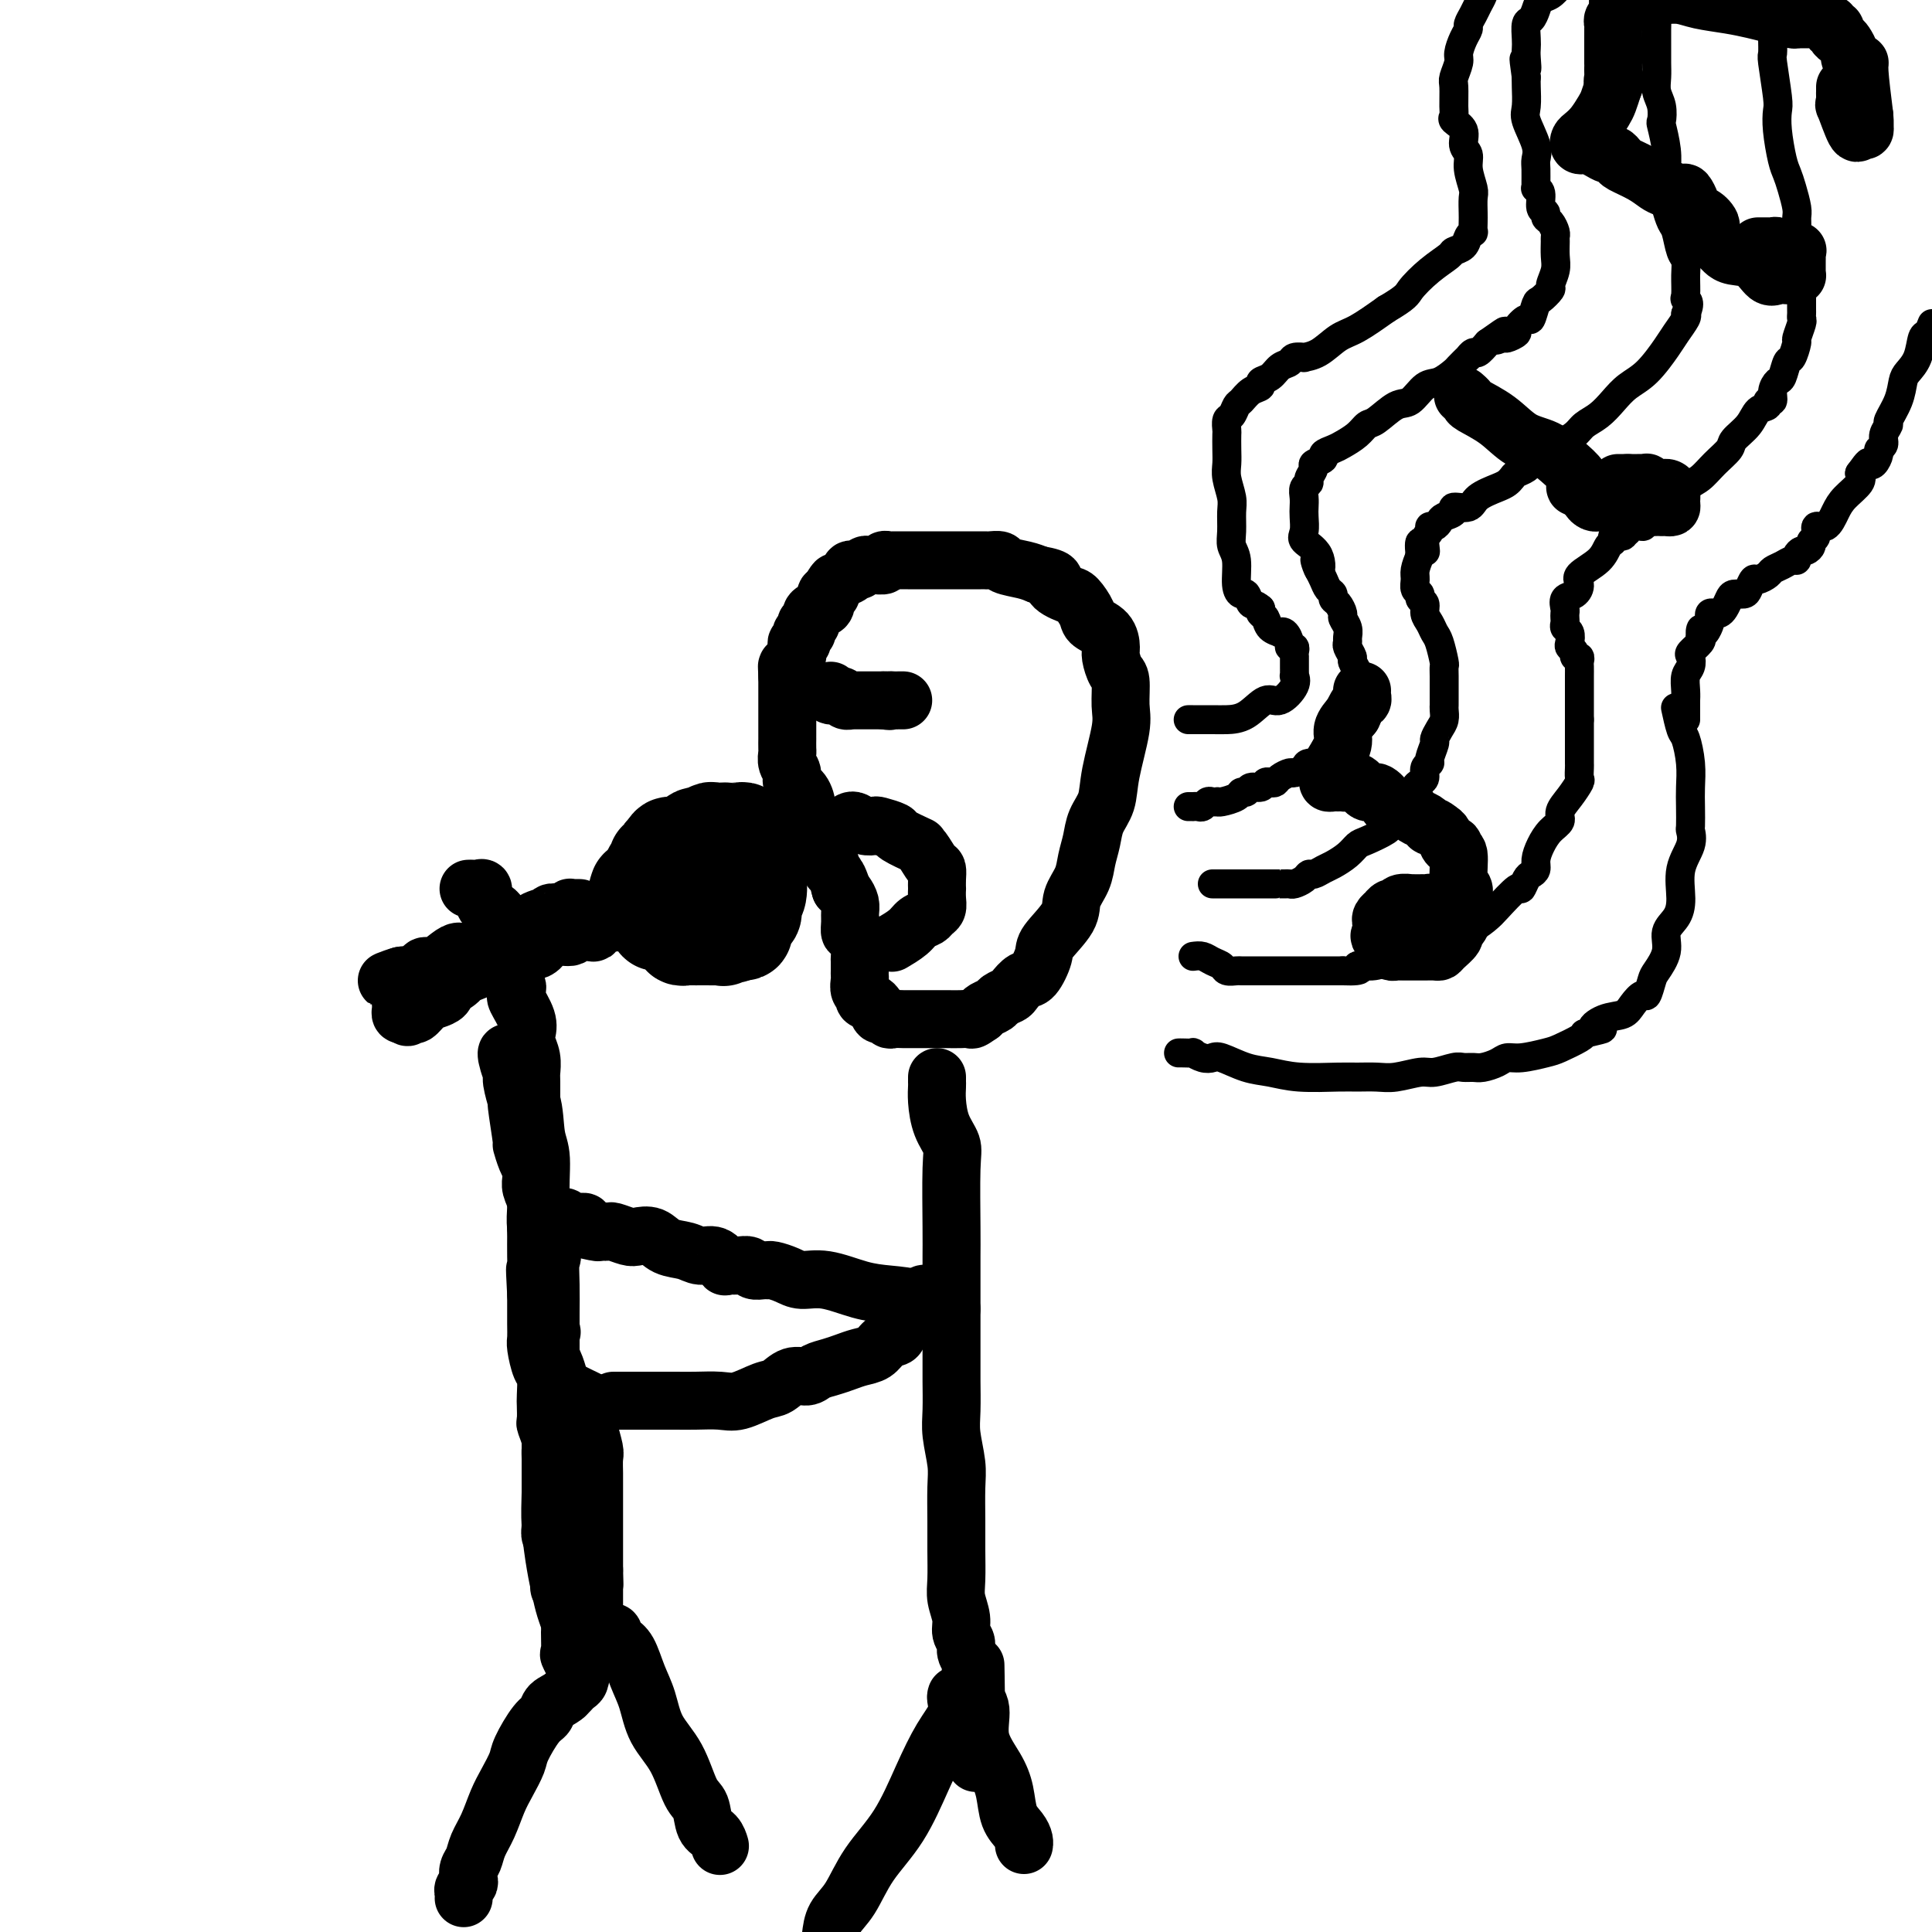 <svg viewBox='0 0 400 400' version='1.1' xmlns='http://www.w3.org/2000/svg' xmlns:xlink='http://www.w3.org/1999/xlink'><g fill='none' stroke='#000000' stroke-width='20' stroke-linecap='round' stroke-linejoin='round'><path d='M152,183c-0.333,0.000 -0.667,0.000 -1,0c-0.333,-0.000 -0.666,-0.000 -1,0c-0.334,0.000 -0.668,0.000 -1,0c-0.332,-0.000 -0.660,-0.000 -1,0c-0.340,0.000 -0.691,0.001 -1,0c-0.309,-0.001 -0.575,-0.004 -1,0c-0.425,0.004 -1.007,0.016 -2,0c-0.993,-0.016 -2.395,-0.060 -4,0c-1.605,0.060 -3.412,0.223 -4,0c-0.588,-0.223 0.043,-0.833 0,-1c-0.043,-0.167 -0.759,0.109 -1,0c-0.241,-0.109 -0.008,-0.603 0,-1c0.008,-0.397 -0.209,-0.698 0,-1c0.209,-0.302 0.843,-0.606 1,-1c0.157,-0.394 -0.164,-0.879 0,-1c0.164,-0.121 0.813,0.121 1,0c0.187,-0.121 -0.090,-0.606 0,-1c0.090,-0.394 0.545,-0.697 1,-1'/><path d='M138,176c0.492,-1.309 0.723,-1.082 1,-1c0.277,0.082 0.599,0.019 1,0c0.401,-0.019 0.881,0.005 1,0c0.119,-0.005 -0.123,-0.040 0,0c0.123,0.040 0.610,0.155 1,0c0.390,-0.155 0.682,-0.581 1,-1c0.318,-0.419 0.661,-0.830 1,-1c0.339,-0.170 0.673,-0.098 1,0c0.327,0.098 0.647,0.222 1,0c0.353,-0.222 0.737,-0.792 1,-1c0.263,-0.208 0.403,-0.056 1,0c0.597,0.056 1.651,0.014 2,0c0.349,-0.014 -0.009,-0.001 0,0c0.009,0.001 0.383,-0.011 1,0c0.617,0.011 1.475,0.045 2,0c0.525,-0.045 0.715,-0.167 1,0c0.285,0.167 0.665,0.625 1,1c0.335,0.375 0.626,0.668 1,1c0.374,0.332 0.832,0.702 1,1c0.168,0.298 0.046,0.524 0,1c-0.046,0.476 -0.016,1.201 0,2c0.016,0.799 0.019,1.671 0,2c-0.019,0.329 -0.060,0.115 0,1c0.060,0.885 0.222,2.871 0,4c-0.222,1.129 -0.829,1.403 -1,2c-0.171,0.597 0.092,1.519 0,2c-0.092,0.481 -0.540,0.521 -1,1c-0.460,0.479 -0.931,1.398 -1,2c-0.069,0.602 0.266,0.886 0,1c-0.266,0.114 -1.133,0.057 -2,0'/><path d='M152,193c-0.651,1.177 0.222,0.119 0,0c-0.222,-0.119 -1.538,0.700 -2,1c-0.462,0.300 -0.069,0.080 0,0c0.069,-0.080 -0.184,-0.021 -1,0c-0.816,0.021 -2.193,0.005 -3,0c-0.807,-0.005 -1.043,-0.000 -1,0c0.043,0.000 0.366,-0.004 0,0c-0.366,0.004 -1.422,0.016 -2,0c-0.578,-0.016 -0.679,-0.060 -1,0c-0.321,0.060 -0.863,0.222 -1,0c-0.137,-0.222 0.131,-0.829 0,-1c-0.131,-0.171 -0.662,0.095 -1,0c-0.338,-0.095 -0.483,-0.551 -1,-1c-0.517,-0.449 -1.407,-0.890 -2,-1c-0.593,-0.110 -0.891,0.113 -1,0c-0.109,-0.113 -0.030,-0.560 0,-1c0.030,-0.440 0.011,-0.872 0,-1c-0.011,-0.128 -0.013,0.049 0,0c0.013,-0.049 0.042,-0.325 0,-1c-0.042,-0.675 -0.155,-1.750 -1,-2c-0.845,-0.250 -2.422,0.325 -3,0c-0.578,-0.325 -0.156,-1.549 0,-2c0.156,-0.451 0.044,-0.129 0,0c-0.044,0.129 -0.022,0.064 0,0'/></g>
<g fill='none' stroke='#000000' stroke-width='12' stroke-linecap='round' stroke-linejoin='round'><path d='M120,188c-0.302,-0.008 -0.604,-0.016 -1,0c-0.396,0.016 -0.884,0.056 -1,0c-0.116,-0.056 0.142,-0.207 0,0c-0.142,0.207 -0.682,0.774 -1,1c-0.318,0.226 -0.412,0.112 -1,0c-0.588,-0.112 -1.668,-0.223 -2,0c-0.332,0.223 0.084,0.780 0,1c-0.084,0.220 -0.669,0.101 -1,0c-0.331,-0.101 -0.410,-0.186 -1,0c-0.590,0.186 -1.692,0.642 -2,1c-0.308,0.358 0.176,0.620 0,1c-0.176,0.380 -1.013,0.880 -2,1c-0.987,0.120 -2.123,-0.140 -3,0c-0.877,0.140 -1.494,0.680 -2,1c-0.506,0.320 -0.902,0.419 -2,1c-1.098,0.581 -2.900,1.643 -4,2c-1.100,0.357 -1.498,0.007 -2,0c-0.502,-0.007 -1.108,0.327 -2,1c-0.892,0.673 -2.070,1.683 -3,2c-0.930,0.317 -1.611,-0.059 -2,0c-0.389,0.059 -0.486,0.552 -1,1c-0.514,0.448 -1.446,0.851 -2,1c-0.554,0.149 -0.730,0.042 -1,0c-0.270,-0.042 -0.635,-0.021 -1,0'/><path d='M83,202c-5.724,2.109 -1.534,0.382 0,0c1.534,-0.382 0.411,0.580 0,1c-0.411,0.420 -0.111,0.298 0,1c0.111,0.702 0.032,2.227 0,3c-0.032,0.773 -0.019,0.795 0,1c0.019,0.205 0.044,0.594 0,1c-0.044,0.406 -0.155,0.830 0,1c0.155,0.170 0.578,0.085 1,0'/><path d='M84,210c0.347,1.209 0.713,0.230 1,0c0.287,-0.230 0.494,0.288 1,0c0.506,-0.288 1.309,-1.382 2,-2c0.691,-0.618 1.269,-0.761 2,-1c0.731,-0.239 1.616,-0.573 2,-1c0.384,-0.427 0.266,-0.945 0,-1c-0.266,-0.055 -0.679,0.354 0,0c0.679,-0.354 2.452,-1.472 3,-2c0.548,-0.528 -0.127,-0.466 1,-1c1.127,-0.534 4.056,-1.662 5,-2c0.944,-0.338 -0.099,0.116 0,0c0.099,-0.116 1.339,-0.802 2,-1c0.661,-0.198 0.743,0.091 1,0c0.257,-0.091 0.688,-0.562 1,-1c0.312,-0.438 0.504,-0.843 1,-1c0.496,-0.157 1.297,-0.065 2,0c0.703,0.065 1.310,0.105 2,0c0.690,-0.105 1.463,-0.354 2,-1c0.537,-0.646 0.838,-1.689 2,-2c1.162,-0.311 3.186,0.110 4,0c0.814,-0.110 0.420,-0.751 1,-1c0.580,-0.249 2.135,-0.105 3,0c0.865,0.105 1.041,0.172 1,0c-0.041,-0.172 -0.300,-0.582 0,-1c0.300,-0.418 1.158,-0.843 2,-1c0.842,-0.157 1.669,-0.045 2,0c0.331,0.045 0.165,0.022 0,0'/><path d='M97,184c0.341,-0.012 0.682,-0.024 1,0c0.318,0.024 0.613,0.083 1,0c0.387,-0.083 0.868,-0.309 1,0c0.132,0.309 -0.084,1.153 0,2c0.084,0.847 0.467,1.698 1,2c0.533,0.302 1.214,0.056 2,1c0.786,0.944 1.675,3.078 2,4c0.325,0.922 0.086,0.632 0,1c-0.086,0.368 -0.019,1.394 0,2c0.019,0.606 -0.010,0.791 0,1c0.010,0.209 0.059,0.441 0,1c-0.059,0.559 -0.226,1.445 0,2c0.226,0.555 0.846,0.779 1,1c0.154,0.221 -0.157,0.438 0,1c0.157,0.562 0.782,1.470 1,2c0.218,0.530 0.031,0.684 0,1c-0.031,0.316 0.096,0.794 0,1c-0.096,0.206 -0.414,0.141 0,1c0.414,0.859 1.561,2.643 2,4c0.439,1.357 0.170,2.287 0,3c-0.170,0.713 -0.242,1.210 0,2c0.242,0.790 0.797,1.875 1,3c0.203,1.125 0.054,2.291 0,3c-0.054,0.709 -0.015,0.960 0,2c0.015,1.040 0.004,2.869 0,4c-0.004,1.131 -0.002,1.566 0,2'/><path d='M110,230c0.775,6.163 0.211,3.070 0,2c-0.211,-1.070 -0.071,-0.118 0,1c0.071,1.118 0.072,2.403 0,3c-0.072,0.597 -0.216,0.508 0,2c0.216,1.492 0.794,4.567 1,6c0.206,1.433 0.041,1.225 0,2c-0.041,0.775 0.042,2.533 0,4c-0.042,1.467 -0.209,2.642 0,4c0.209,1.358 0.796,2.898 1,4c0.204,1.102 0.027,1.766 0,3c-0.027,1.234 0.097,3.037 0,4c-0.097,0.963 -0.415,1.086 0,3c0.415,1.914 1.564,5.619 2,7c0.436,1.381 0.159,0.439 0,1c-0.159,0.561 -0.199,2.627 0,4c0.199,1.373 0.638,2.054 1,3c0.362,0.946 0.647,2.159 1,3c0.353,0.841 0.773,1.311 2,2c1.227,0.689 3.261,1.596 4,2c0.739,0.404 0.184,0.306 0,1c-0.184,0.694 0.003,2.182 0,3c-0.003,0.818 -0.197,0.966 0,2c0.197,1.034 0.785,2.953 1,4c0.215,1.047 0.058,1.220 0,2c-0.058,0.780 -0.015,2.165 0,3c0.015,0.835 0.004,1.119 0,2c-0.004,0.881 -0.001,2.358 0,4c0.001,1.642 0.000,3.451 0,5c-0.000,1.549 -0.000,2.840 0,4c0.000,1.160 0.000,2.189 0,3c-0.000,0.811 -0.000,1.406 0,2'/><path d='M123,325c0.155,5.593 0.041,2.076 0,1c-0.041,-1.076 -0.011,0.289 0,1c0.011,0.711 0.003,0.767 0,1c-0.003,0.233 -0.001,0.644 0,1c0.001,0.356 0.001,0.656 0,1c-0.001,0.344 -0.004,0.731 0,1c0.004,0.269 0.015,0.421 0,1c-0.015,0.579 -0.057,1.583 0,2c0.057,0.417 0.212,0.245 0,1c-0.212,0.755 -0.792,2.438 -1,3c-0.208,0.562 -0.045,0.004 0,0c0.045,-0.004 -0.026,0.546 0,1c0.026,0.454 0.151,0.812 0,1c-0.151,0.188 -0.579,0.204 -1,0c-0.421,-0.204 -0.835,-0.630 -1,-1c-0.165,-0.370 -0.083,-0.685 0,-1'/><path d='M120,338c-0.632,2.111 -0.713,0.888 -1,0c-0.287,-0.888 -0.781,-1.440 -1,-2c-0.219,-0.560 -0.163,-1.126 0,-2c0.163,-0.874 0.432,-2.055 0,-3c-0.432,-0.945 -1.566,-1.653 -2,-2c-0.434,-0.347 -0.168,-0.334 0,-1c0.168,-0.666 0.237,-2.013 0,-3c-0.237,-0.987 -0.782,-1.614 -1,-2c-0.218,-0.386 -0.111,-0.531 0,-1c0.111,-0.469 0.226,-1.263 0,-2c-0.226,-0.737 -0.793,-1.418 -1,-2c-0.207,-0.582 -0.056,-1.066 0,-2c0.056,-0.934 0.015,-2.318 0,-3c-0.015,-0.682 -0.004,-0.662 0,-1c0.004,-0.338 0.001,-1.036 0,-2c-0.001,-0.964 0.001,-2.196 0,-3c-0.001,-0.804 -0.004,-1.179 0,-2c0.004,-0.821 0.015,-2.088 0,-3c-0.015,-0.912 -0.057,-1.470 0,-2c0.057,-0.530 0.211,-1.032 0,-2c-0.211,-0.968 -0.788,-2.403 -1,-3c-0.212,-0.597 -0.060,-0.356 0,-1c0.060,-0.644 0.026,-2.172 0,-3c-0.026,-0.828 -0.046,-0.956 0,-2c0.046,-1.044 0.156,-3.006 0,-4c-0.156,-0.994 -0.578,-1.022 -1,-2c-0.422,-0.978 -0.845,-2.906 -1,-4c-0.155,-1.094 -0.041,-1.355 0,-2c0.041,-0.645 0.011,-1.674 0,-3c-0.011,-1.326 -0.003,-2.950 0,-4c0.003,-1.050 0.002,-1.525 0,-2'/><path d='M111,268c-0.464,-8.454 -0.123,-4.589 0,-4c0.123,0.589 0.029,-2.097 0,-4c-0.029,-1.903 0.006,-3.024 0,-4c-0.006,-0.976 -0.054,-1.806 0,-3c0.054,-1.194 0.211,-2.753 0,-4c-0.211,-1.247 -0.791,-2.181 -1,-3c-0.209,-0.819 -0.046,-1.524 0,-2c0.046,-0.476 -0.025,-0.723 0,-1c0.025,-0.277 0.146,-0.584 0,-1c-0.146,-0.416 -0.560,-0.941 -1,-2c-0.440,-1.059 -0.907,-2.651 -1,-3c-0.093,-0.349 0.186,0.547 0,-1c-0.186,-1.547 -0.838,-5.535 -1,-7c-0.162,-1.465 0.167,-0.406 0,-1c-0.167,-0.594 -0.831,-2.839 -1,-4c-0.169,-1.161 0.155,-1.237 0,-2c-0.155,-0.763 -0.791,-2.214 -1,-3c-0.209,-0.786 0.010,-0.909 0,-1c-0.010,-0.091 -0.247,-0.150 0,1c0.247,1.150 0.979,3.510 2,5c1.021,1.490 2.332,2.112 3,4c0.668,1.888 0.695,5.042 1,7c0.305,1.958 0.890,2.719 1,5c0.110,2.281 -0.254,6.080 0,9c0.254,2.920 1.127,4.960 2,7'/><path d='M114,256c0.619,5.236 0.166,4.325 0,5c-0.166,0.675 -0.044,2.934 0,5c0.044,2.066 0.012,3.937 0,6c-0.012,2.063 -0.003,4.319 0,6c0.003,1.681 0.001,2.789 0,4c-0.001,1.211 -0.000,2.525 0,4c0.000,1.475 0.000,3.109 0,4c-0.000,0.891 0.000,1.037 0,2c-0.000,0.963 -0.001,2.743 0,4c0.001,1.257 0.003,1.991 0,3c-0.003,1.009 -0.012,2.292 0,4c0.012,1.708 0.044,3.839 0,6c-0.044,2.161 -0.166,4.351 0,7c0.166,2.649 0.619,5.757 1,8c0.381,2.243 0.691,3.621 1,5c0.309,1.379 0.617,2.758 1,4c0.383,1.242 0.842,2.348 1,3c0.158,0.652 0.014,0.850 0,2c-0.014,1.150 0.102,3.254 0,4c-0.102,0.746 -0.423,0.136 0,1c0.423,0.864 1.588,3.201 2,4c0.412,0.799 0.069,0.059 0,0c-0.069,-0.059 0.136,0.561 0,1c-0.136,0.439 -0.614,0.695 -1,1c-0.386,0.305 -0.682,0.659 -1,1c-0.318,0.341 -0.659,0.671 -1,1'/><path d='M117,351c-1.103,0.964 -2.361,1.373 -3,2c-0.639,0.627 -0.661,1.473 -1,2c-0.339,0.527 -0.997,0.737 -2,2c-1.003,1.263 -2.351,3.580 -3,5c-0.649,1.420 -0.597,1.944 -1,3c-0.403,1.056 -1.259,2.643 -2,4c-0.741,1.357 -1.365,2.485 -2,4c-0.635,1.515 -1.281,3.418 -2,5c-0.719,1.582 -1.512,2.844 -2,4c-0.488,1.156 -0.670,2.208 -1,3c-0.330,0.792 -0.806,1.325 -1,2c-0.194,0.675 -0.104,1.491 0,2c0.104,0.509 0.224,0.711 0,1c-0.224,0.289 -0.792,0.665 -1,1c-0.208,0.335 -0.056,0.629 0,1c0.056,0.371 0.016,0.820 0,1c-0.016,0.180 -0.008,0.090 0,0'/><path d='M126,338c0.440,-0.090 0.880,-0.181 1,0c0.120,0.181 -0.081,0.633 0,1c0.081,0.367 0.442,0.649 1,1c0.558,0.351 1.311,0.772 2,2c0.689,1.228 1.315,3.264 2,5c0.685,1.736 1.430,3.173 2,5c0.570,1.827 0.964,4.044 2,6c1.036,1.956 2.715,3.650 4,6c1.285,2.350 2.176,5.355 3,7c0.824,1.645 1.580,1.930 2,3c0.420,1.070 0.504,2.926 1,4c0.496,1.074 1.403,1.366 2,2c0.597,0.634 0.885,1.610 1,2c0.115,0.390 0.058,0.195 0,0'/><path d='M166,142c-0.309,0.089 -0.618,0.179 -1,0c-0.382,-0.179 -0.835,-0.625 -1,-1c-0.165,-0.375 -0.040,-0.678 0,-1c0.040,-0.322 -0.003,-0.664 0,-1c0.003,-0.336 0.054,-0.667 0,-1c-0.054,-0.333 -0.212,-0.668 0,-1c0.212,-0.332 0.792,-0.663 1,-1c0.208,-0.337 0.042,-0.682 0,-1c-0.042,-0.318 0.040,-0.611 0,-1c-0.040,-0.389 -0.203,-0.874 0,-1c0.203,-0.126 0.773,0.107 1,0c0.227,-0.107 0.112,-0.555 0,-1c-0.112,-0.445 -0.222,-0.888 0,-1c0.222,-0.112 0.776,0.107 1,0c0.224,-0.107 0.119,-0.540 0,-1c-0.119,-0.460 -0.252,-0.948 0,-1c0.252,-0.052 0.890,0.332 1,0c0.110,-0.332 -0.306,-1.381 0,-2c0.306,-0.619 1.336,-0.810 2,-1c0.664,-0.190 0.961,-0.381 1,-1c0.039,-0.619 -0.182,-1.667 0,-2c0.182,-0.333 0.766,0.048 1,0c0.234,-0.048 0.117,-0.524 0,-1'/><path d='M172,122c1.437,-2.498 1.029,-1.244 1,-1c-0.029,0.244 0.321,-0.522 1,-1c0.679,-0.478 1.687,-0.668 2,-1c0.313,-0.332 -0.071,-0.807 0,-1c0.071,-0.193 0.595,-0.105 1,0c0.405,0.105 0.691,0.225 1,0c0.309,-0.225 0.642,-0.796 1,-1c0.358,-0.204 0.740,-0.041 1,0c0.260,0.041 0.396,-0.042 1,0c0.604,0.042 1.674,0.207 2,0c0.326,-0.207 -0.093,-0.788 0,-1c0.093,-0.212 0.699,-0.057 1,0c0.301,0.057 0.297,0.015 1,0c0.703,-0.015 2.114,-0.004 3,0c0.886,0.004 1.248,0.001 2,0c0.752,-0.001 1.893,-0.000 3,0c1.107,0.000 2.180,0.000 3,0c0.820,-0.000 1.386,-0.000 2,0c0.614,0.000 1.277,0.000 2,0c0.723,-0.000 1.508,-0.001 2,0c0.492,0.001 0.693,0.003 1,0c0.307,-0.003 0.722,-0.012 1,0c0.278,0.012 0.420,0.045 1,0c0.580,-0.045 1.599,-0.167 2,0c0.401,0.167 0.185,0.622 1,1c0.815,0.378 2.661,0.679 4,1c1.339,0.321 2.169,0.660 3,1'/><path d='M215,119c4.698,0.801 2.945,1.303 3,2c0.055,0.697 1.920,1.589 3,2c1.080,0.411 1.375,0.341 2,1c0.625,0.659 1.578,2.048 2,3c0.422,0.952 0.312,1.467 1,2c0.688,0.533 2.174,1.085 3,2c0.826,0.915 0.991,2.194 1,3c0.009,0.806 -0.139,1.137 0,2c0.139,0.863 0.566,2.256 1,3c0.434,0.744 0.874,0.838 1,2c0.126,1.162 -0.064,3.391 0,5c0.064,1.609 0.382,2.597 0,5c-0.382,2.403 -1.465,6.221 -2,9c-0.535,2.779 -0.523,4.518 -1,6c-0.477,1.482 -1.442,2.707 -2,4c-0.558,1.293 -0.710,2.655 -1,4c-0.290,1.345 -0.719,2.675 -1,4c-0.281,1.325 -0.413,2.646 -1,4c-0.587,1.354 -1.627,2.742 -2,4c-0.373,1.258 -0.077,2.388 -1,4c-0.923,1.612 -3.063,3.707 -4,5c-0.937,1.293 -0.670,1.785 -1,3c-0.330,1.215 -1.258,3.151 -2,4c-0.742,0.849 -1.297,0.609 -2,1c-0.703,0.391 -1.554,1.414 -2,2c-0.446,0.586 -0.487,0.734 -1,1c-0.513,0.266 -1.498,0.649 -2,1c-0.502,0.351 -0.520,0.672 -1,1c-0.480,0.328 -1.423,0.665 -2,1c-0.577,0.335 -0.789,0.667 -1,1'/><path d='M203,210c-2.071,1.464 -1.748,1.124 -2,1c-0.252,-0.124 -1.079,-0.033 -2,0c-0.921,0.033 -1.935,0.009 -3,0c-1.065,-0.009 -2.182,-0.002 -3,0c-0.818,0.002 -1.336,0.000 -2,0c-0.664,-0.000 -1.473,0.001 -2,0c-0.527,-0.001 -0.771,-0.005 -1,0c-0.229,0.005 -0.443,0.017 -1,0c-0.557,-0.017 -1.457,-0.064 -2,0c-0.543,0.064 -0.728,0.239 -1,0c-0.272,-0.239 -0.632,-0.890 -1,-1c-0.368,-0.110 -0.743,0.322 -1,0c-0.257,-0.322 -0.394,-1.399 -1,-2c-0.606,-0.601 -1.679,-0.724 -2,-1c-0.321,-0.276 0.110,-0.703 0,-1c-0.110,-0.297 -0.762,-0.465 -1,-1c-0.238,-0.535 -0.064,-1.438 0,-2c0.064,-0.562 0.018,-0.782 0,-1c-0.018,-0.218 -0.008,-0.434 0,-1c0.008,-0.566 0.012,-1.481 0,-2c-0.012,-0.519 -0.042,-0.642 0,-1c0.042,-0.358 0.155,-0.949 0,-2c-0.155,-1.051 -0.577,-2.560 -1,-3c-0.423,-0.440 -0.848,0.191 -1,0c-0.152,-0.191 -0.030,-1.203 0,-2c0.030,-0.797 -0.033,-1.379 0,-2c0.033,-0.621 0.163,-1.283 0,-2c-0.163,-0.717 -0.618,-1.491 -1,-2c-0.382,-0.509 -0.691,-0.755 -1,-1'/><path d='M174,184c-1.194,-4.141 -0.179,-1.494 0,-1c0.179,0.494 -0.477,-1.167 -1,-2c-0.523,-0.833 -0.912,-0.840 -1,-1c-0.088,-0.160 0.127,-0.473 0,-1c-0.127,-0.527 -0.594,-1.267 -1,-2c-0.406,-0.733 -0.752,-1.460 -1,-2c-0.248,-0.540 -0.400,-0.893 -1,-2c-0.600,-1.107 -1.648,-2.968 -2,-4c-0.352,-1.032 -0.007,-1.235 0,-2c0.007,-0.765 -0.324,-2.093 -1,-3c-0.676,-0.907 -1.698,-1.393 -2,-2c-0.302,-0.607 0.115,-1.333 0,-2c-0.115,-0.667 -0.763,-1.274 -1,-2c-0.237,-0.726 -0.064,-1.571 0,-2c0.064,-0.429 0.017,-0.444 0,-1c-0.017,-0.556 -0.005,-1.655 0,-2c0.005,-0.345 0.001,0.062 0,0c-0.001,-0.062 -0.000,-0.593 0,-1c0.000,-0.407 0.000,-0.689 0,-1c-0.000,-0.311 -0.000,-0.652 0,-1c0.000,-0.348 0.000,-0.703 0,-1c-0.000,-0.297 -0.000,-0.535 0,-1c0.000,-0.465 0.000,-1.155 0,-2c-0.000,-0.845 -0.000,-1.843 0,-3c0.000,-1.157 0.000,-2.473 0,-3c-0.000,-0.527 -0.000,-0.263 0,0'/><path d='M163,140c-0.155,-3.571 -0.042,-1.500 0,-1c0.042,0.500 0.012,-0.571 0,-1c-0.012,-0.429 -0.006,-0.214 0,0'/><path d='M176,170c0.255,-0.111 0.511,-0.223 1,0c0.489,0.223 1.213,0.779 2,1c0.787,0.221 1.638,0.105 2,0c0.362,-0.105 0.236,-0.200 1,0c0.764,0.200 2.417,0.696 3,1c0.583,0.304 0.096,0.418 1,1c0.904,0.582 3.199,1.633 4,2c0.801,0.367 0.110,0.051 0,0c-0.110,-0.051 0.363,0.162 1,1c0.637,0.838 1.439,2.300 2,3c0.561,0.700 0.882,0.638 1,1c0.118,0.362 0.032,1.147 0,2c-0.032,0.853 -0.012,1.772 0,2c0.012,0.228 0.015,-0.237 0,0c-0.015,0.237 -0.049,1.176 0,2c0.049,0.824 0.180,1.533 0,2c-0.180,0.467 -0.672,0.693 -1,1c-0.328,0.307 -0.491,0.696 -1,1c-0.509,0.304 -1.363,0.525 -2,1c-0.637,0.475 -1.056,1.205 -2,2c-0.944,0.795 -2.413,1.656 -3,2c-0.587,0.344 -0.294,0.172 0,0'/><path d='M194,223c0.001,0.437 0.002,0.875 0,1c-0.002,0.125 -0.007,-0.062 0,0c0.007,0.062 0.026,0.375 0,1c-0.026,0.625 -0.098,1.563 0,3c0.098,1.437 0.366,3.374 1,5c0.634,1.626 1.634,2.943 2,4c0.366,1.057 0.098,1.855 0,5c-0.098,3.145 -0.026,8.637 0,12c0.026,3.363 0.007,4.595 0,6c-0.007,1.405 -0.002,2.981 0,5c0.002,2.019 0.001,4.479 0,6c-0.001,1.521 -0.001,2.102 0,4c0.001,1.898 0.004,5.112 0,7c-0.004,1.888 -0.015,2.448 0,4c0.015,1.552 0.057,4.094 0,6c-0.057,1.906 -0.211,3.176 0,5c0.211,1.824 0.789,4.203 1,6c0.211,1.797 0.055,3.011 0,5c-0.055,1.989 -0.011,4.752 0,7c0.011,2.248 -0.012,3.981 0,6c0.012,2.019 0.060,4.323 0,6c-0.060,1.677 -0.227,2.729 0,4c0.227,1.271 0.849,2.763 1,4c0.151,1.237 -0.170,2.218 0,3c0.170,0.782 0.829,1.364 1,2c0.171,0.636 -0.146,1.325 0,2c0.146,0.675 0.756,1.336 1,2c0.244,0.664 0.122,1.332 0,2'/><path d='M201,346c1.309,19.226 1.083,5.792 1,1c-0.083,-4.792 -0.022,-0.943 0,1c0.022,1.943 0.006,1.980 0,2c-0.006,0.020 -0.002,0.022 0,1c0.002,0.978 0.000,2.930 0,4c-0.000,1.070 -0.000,1.256 0,2c0.000,0.744 0.000,2.045 0,3c-0.000,0.955 -0.000,1.562 0,2c0.000,0.438 0.000,0.705 0,1c-0.000,0.295 -0.000,0.618 0,1c0.000,0.382 0.000,0.823 0,1c-0.000,0.177 -0.000,0.088 0,0'/><path d='M198,351c-0.066,0.188 -0.133,0.375 0,1c0.133,0.625 0.465,1.686 0,3c-0.465,1.314 -1.727,2.879 -3,5c-1.273,2.121 -2.558,4.797 -4,8c-1.442,3.203 -3.041,6.933 -5,10c-1.959,3.067 -4.278,5.472 -6,8c-1.722,2.528 -2.848,5.181 -4,7c-1.152,1.819 -2.329,2.806 -3,4c-0.671,1.194 -0.835,2.597 -1,4'/><path d='M201,351c0.921,0.739 1.842,1.479 2,3c0.158,1.521 -0.449,3.825 0,6c0.449,2.175 1.952,4.221 3,6c1.048,1.779 1.640,3.289 2,5c0.360,1.711 0.489,3.621 1,5c0.511,1.379 1.405,2.226 2,3c0.595,0.774 0.891,1.476 1,2c0.109,0.524 0.029,0.872 0,1c-0.029,0.128 -0.008,0.037 0,0c0.008,-0.037 0.004,-0.018 0,0'/><path d='M197,271c-0.318,0.014 -0.635,0.029 -1,0c-0.365,-0.029 -0.776,-0.100 -1,0c-0.224,0.100 -0.260,0.373 -1,0c-0.740,-0.373 -2.183,-1.392 -4,-2c-1.817,-0.608 -4.008,-0.807 -6,-1c-1.992,-0.193 -3.784,-0.381 -6,-1c-2.216,-0.619 -4.856,-1.668 -7,-2c-2.144,-0.332 -3.792,0.054 -5,0c-1.208,-0.054 -1.977,-0.549 -3,-1c-1.023,-0.451 -2.301,-0.857 -3,-1c-0.699,-0.143 -0.820,-0.024 -1,0c-0.180,0.024 -0.419,-0.046 -1,0c-0.581,0.046 -1.505,0.208 -2,0c-0.495,-0.208 -0.562,-0.786 -1,-1c-0.438,-0.214 -1.247,-0.065 -2,0c-0.753,0.065 -1.451,0.047 -2,0c-0.549,-0.047 -0.950,-0.121 -1,0c-0.050,0.121 0.251,0.437 0,0c-0.251,-0.437 -1.053,-1.627 -2,-2c-0.947,-0.373 -2.040,0.072 -3,0c-0.960,-0.072 -1.789,-0.659 -3,-1c-1.211,-0.341 -2.804,-0.435 -4,-1c-1.196,-0.565 -1.994,-1.601 -3,-2c-1.006,-0.399 -2.220,-0.159 -3,0c-0.780,0.159 -1.126,0.239 -2,0c-0.874,-0.239 -2.275,-0.796 -3,-1c-0.725,-0.204 -0.772,-0.055 -1,0c-0.228,0.055 -0.637,0.016 -1,0c-0.363,-0.016 -0.682,-0.008 -1,0'/><path d='M124,255c-11.472,-2.431 -3.651,-0.508 -1,0c2.651,0.508 0.133,-0.399 -1,-1c-1.133,-0.601 -0.881,-0.897 -1,-1c-0.119,-0.103 -0.610,-0.014 -1,0c-0.390,0.014 -0.679,-0.049 -1,0c-0.321,0.049 -0.674,0.209 -1,0c-0.326,-0.209 -0.626,-0.787 -1,-1c-0.374,-0.213 -0.821,-0.061 -1,0c-0.179,0.061 -0.089,0.030 0,0'/><path d='M194,268c-0.333,-0.012 -0.666,-0.024 -1,0c-0.334,0.024 -0.671,0.084 -1,0c-0.329,-0.084 -0.652,-0.313 -1,0c-0.348,0.313 -0.722,1.169 -1,2c-0.278,0.831 -0.459,1.636 -1,2c-0.541,0.364 -1.443,0.286 -2,1c-0.557,0.714 -0.771,2.219 -1,3c-0.229,0.781 -0.473,0.839 -1,1c-0.527,0.161 -1.337,0.424 -2,1c-0.663,0.576 -1.179,1.463 -2,2c-0.821,0.537 -1.948,0.722 -3,1c-1.052,0.278 -2.028,0.647 -3,1c-0.972,0.353 -1.941,0.690 -3,1c-1.059,0.310 -2.210,0.593 -3,1c-0.790,0.407 -1.219,0.940 -2,1c-0.781,0.060 -1.915,-0.352 -3,0c-1.085,0.352 -2.120,1.467 -3,2c-0.880,0.533 -1.603,0.482 -3,1c-1.397,0.518 -3.466,1.603 -5,2c-1.534,0.397 -2.533,0.106 -4,0c-1.467,-0.106 -3.401,-0.029 -5,0c-1.599,0.029 -2.862,0.008 -4,0c-1.138,-0.008 -2.150,-0.002 -3,0c-0.850,0.002 -1.536,0.001 -2,0c-0.464,-0.001 -0.704,-0.000 -1,0c-0.296,0.000 -0.648,0.000 -1,0'/><path d='M133,290c-3.333,0.000 -1.667,0.000 -1,0c0.667,0.000 0.334,0.000 0,0c-0.334,0.000 -0.667,0.000 -1,0c-0.333,0.000 -0.664,0.000 -1,0c-0.336,0.000 -0.678,0.000 -1,0c-0.322,0.000 -0.625,0.000 -1,0c-0.375,0.000 -0.821,0.000 -1,0c-0.179,0.000 -0.089,0.000 0,0'/><path d='M172,143c-0.205,0.453 -0.409,0.906 0,1c0.409,0.094 1.433,-0.171 2,0c0.567,0.171 0.677,0.778 1,1c0.323,0.222 0.860,0.060 1,0c0.140,-0.060 -0.118,-0.016 0,0c0.118,0.016 0.610,0.004 1,0c0.390,-0.004 0.678,-0.001 1,0c0.322,0.001 0.678,0.000 1,0c0.322,-0.000 0.611,-0.000 1,0c0.389,0.000 0.877,0.000 1,0c0.123,-0.000 -0.121,-0.000 0,0c0.121,0.000 0.606,0.000 1,0c0.394,-0.000 0.697,-0.000 1,0'/><path d='M183,145c1.879,0.309 1.078,0.083 1,0c-0.078,-0.083 0.567,-0.022 1,0c0.433,0.022 0.655,0.006 1,0c0.345,-0.006 0.813,-0.002 1,0c0.187,0.002 0.094,0.001 0,0'/></g>
<g fill='none' stroke='#000000' stroke-width='6' stroke-linecap='round' stroke-linejoin='round'><path d='M246,149c0.526,-0.000 1.053,-0.001 1,0c-0.053,0.001 -0.685,0.002 0,0c0.685,-0.002 2.685,-0.008 4,0c1.315,0.008 1.943,0.031 3,0c1.057,-0.031 2.542,-0.118 4,-1c1.458,-0.882 2.888,-2.561 4,-3c1.112,-0.439 1.906,0.363 3,0c1.094,-0.363 2.489,-1.890 3,-3c0.511,-1.110 0.137,-1.803 0,-2c-0.137,-0.197 -0.037,0.101 0,0c0.037,-0.101 0.010,-0.601 0,-1c-0.010,-0.399 -0.003,-0.698 0,-1c0.003,-0.302 0.002,-0.607 0,-1c-0.002,-0.393 -0.004,-0.875 0,-1c0.004,-0.125 0.016,0.108 0,0c-0.016,-0.108 -0.059,-0.558 0,-1c0.059,-0.442 0.222,-0.875 0,-1c-0.222,-0.125 -0.828,0.058 -1,0c-0.172,-0.058 0.091,-0.357 0,-1c-0.091,-0.643 -0.535,-1.629 -1,-2c-0.465,-0.371 -0.951,-0.127 -1,0c-0.049,0.127 0.341,0.136 0,0c-0.341,-0.136 -1.411,-0.418 -2,-1c-0.589,-0.582 -0.697,-1.464 -1,-2c-0.303,-0.536 -0.801,-0.724 -1,-1c-0.199,-0.276 -0.100,-0.638 0,-1'/><path d='M261,126c-1.332,-1.184 -1.662,-0.645 -2,-1c-0.338,-0.355 -0.683,-1.603 -1,-2c-0.317,-0.397 -0.607,0.058 -1,0c-0.393,-0.058 -0.890,-0.627 -1,-2c-0.110,-1.373 0.168,-3.549 0,-5c-0.168,-1.451 -0.781,-2.177 -1,-3c-0.219,-0.823 -0.045,-1.742 0,-3c0.045,-1.258 -0.041,-2.853 0,-4c0.041,-1.147 0.207,-1.845 0,-3c-0.207,-1.155 -0.787,-2.767 -1,-4c-0.213,-1.233 -0.058,-2.089 0,-3c0.058,-0.911 0.018,-1.878 0,-3c-0.018,-1.122 -0.016,-2.399 0,-3c0.016,-0.601 0.045,-0.527 0,-1c-0.045,-0.473 -0.164,-1.492 0,-2c0.164,-0.508 0.612,-0.503 1,-1c0.388,-0.497 0.715,-1.495 1,-2c0.285,-0.505 0.527,-0.515 1,-1c0.473,-0.485 1.176,-1.443 2,-2c0.824,-0.557 1.769,-0.712 2,-1c0.231,-0.288 -0.252,-0.708 0,-1c0.252,-0.292 1.238,-0.457 2,-1c0.762,-0.543 1.298,-1.466 2,-2c0.702,-0.534 1.569,-0.680 2,-1c0.431,-0.320 0.425,-0.814 1,-1c0.575,-0.186 1.730,-0.065 2,0c0.270,0.065 -0.345,0.073 0,0c0.345,-0.073 1.649,-0.226 3,-1c1.351,-0.774 2.748,-2.170 4,-3c1.252,-0.830 2.358,-1.094 4,-2c1.642,-0.906 3.821,-2.453 6,-4'/><path d='M287,64c4.356,-2.565 4.246,-2.976 5,-4c0.754,-1.024 2.373,-2.659 4,-4c1.627,-1.341 3.263,-2.388 4,-3c0.737,-0.612 0.576,-0.789 1,-1c0.424,-0.211 1.434,-0.455 2,-1c0.566,-0.545 0.688,-1.391 1,-2c0.312,-0.609 0.815,-0.982 1,-1c0.185,-0.018 0.051,0.321 0,0c-0.051,-0.321 -0.018,-1.300 0,-2c0.018,-0.700 0.020,-1.122 0,-2c-0.020,-0.878 -0.062,-2.212 0,-3c0.062,-0.788 0.229,-1.030 0,-2c-0.229,-0.970 -0.854,-2.669 -1,-4c-0.146,-1.331 0.185,-2.293 0,-3c-0.185,-0.707 -0.887,-1.160 -1,-2c-0.113,-0.840 0.362,-2.067 0,-3c-0.362,-0.933 -1.562,-1.572 -2,-2c-0.438,-0.428 -0.113,-0.647 0,-1c0.113,-0.353 0.016,-0.842 0,-2c-0.016,-1.158 0.051,-2.985 0,-4c-0.051,-1.015 -0.220,-1.217 0,-2c0.220,-0.783 0.829,-2.145 1,-3c0.171,-0.855 -0.095,-1.202 0,-2c0.095,-0.798 0.550,-2.048 1,-3c0.450,-0.952 0.895,-1.607 1,-2c0.105,-0.393 -0.129,-0.525 0,-1c0.129,-0.475 0.622,-1.292 1,-2c0.378,-0.708 0.640,-1.306 1,-2c0.360,-0.694 0.817,-1.484 1,-2c0.183,-0.516 0.091,-0.758 0,-1'/><path d='M246,167c0.447,-0.002 0.893,-0.004 1,0c0.107,0.004 -0.126,0.015 0,0c0.126,-0.015 0.612,-0.057 1,0c0.388,0.057 0.678,0.211 1,0c0.322,-0.211 0.676,-0.788 1,-1c0.324,-0.212 0.619,-0.060 1,0c0.381,0.060 0.847,0.026 1,0c0.153,-0.026 -0.008,-0.044 0,0c0.008,0.044 0.186,0.151 1,0c0.814,-0.151 2.263,-0.561 3,-1c0.737,-0.439 0.761,-0.906 1,-1c0.239,-0.094 0.694,0.185 1,0c0.306,-0.185 0.463,-0.833 1,-1c0.537,-0.167 1.452,0.149 2,0c0.548,-0.149 0.728,-0.762 1,-1c0.272,-0.238 0.635,-0.102 1,0c0.365,0.102 0.732,0.168 1,0c0.268,-0.168 0.437,-0.571 1,-1c0.563,-0.429 1.521,-0.885 2,-1c0.479,-0.115 0.479,0.110 1,0c0.521,-0.110 1.562,-0.555 2,-1c0.438,-0.445 0.272,-0.889 1,-1c0.728,-0.111 2.351,0.111 3,0c0.649,-0.111 0.325,-0.556 0,-1'/><path d='M274,157c4.676,-1.748 2.366,-1.120 2,-1c-0.366,0.120 1.212,-0.270 2,-1c0.788,-0.730 0.786,-1.802 1,-2c0.214,-0.198 0.646,0.476 1,0c0.354,-0.476 0.632,-2.102 1,-3c0.368,-0.898 0.827,-1.068 1,-1c0.173,0.068 0.060,0.372 0,0c-0.060,-0.372 -0.069,-1.421 0,-2c0.069,-0.579 0.214,-0.687 0,-1c-0.214,-0.313 -0.788,-0.832 -1,-1c-0.212,-0.168 -0.061,0.015 0,-1c0.061,-1.015 0.031,-3.226 0,-4c-0.031,-0.774 -0.065,-0.109 0,0c0.065,0.109 0.228,-0.338 0,-1c-0.228,-0.662 -0.846,-1.539 -1,-2c-0.154,-0.461 0.156,-0.508 0,-1c-0.156,-0.492 -0.778,-1.431 -1,-2c-0.222,-0.569 -0.045,-0.767 0,-1c0.045,-0.233 -0.043,-0.500 0,-1c0.043,-0.500 0.218,-1.233 0,-2c-0.218,-0.767 -0.828,-1.568 -1,-2c-0.172,-0.432 0.095,-0.496 0,-1c-0.095,-0.504 -0.550,-1.447 -1,-2c-0.450,-0.553 -0.894,-0.714 -1,-1c-0.106,-0.286 0.126,-0.695 0,-1c-0.126,-0.305 -0.611,-0.505 -1,-1c-0.389,-0.495 -0.683,-1.284 -1,-2c-0.317,-0.716 -0.659,-1.358 -1,-2'/><path d='M273,118c-1.441,-4.347 -0.544,-0.716 0,0c0.544,0.716 0.734,-1.485 0,-3c-0.734,-1.515 -2.393,-2.345 -3,-3c-0.607,-0.655 -0.164,-1.135 0,-2c0.164,-0.865 0.048,-2.116 0,-3c-0.048,-0.884 -0.028,-1.402 0,-2c0.028,-0.598 0.064,-1.277 0,-2c-0.064,-0.723 -0.230,-1.489 0,-2c0.230,-0.511 0.854,-0.767 1,-1c0.146,-0.233 -0.187,-0.444 0,-1c0.187,-0.556 0.893,-1.459 1,-2c0.107,-0.541 -0.387,-0.722 0,-1c0.387,-0.278 1.654,-0.655 2,-1c0.346,-0.345 -0.230,-0.660 0,-1c0.230,-0.340 1.267,-0.705 2,-1c0.733,-0.295 1.162,-0.521 2,-1c0.838,-0.479 2.086,-1.211 3,-2c0.914,-0.789 1.494,-1.634 2,-2c0.506,-0.366 0.939,-0.254 2,-1c1.061,-0.746 2.750,-2.351 4,-3c1.250,-0.649 2.060,-0.344 3,-1c0.940,-0.656 2.011,-2.275 3,-3c0.989,-0.725 1.896,-0.557 3,-1c1.104,-0.443 2.404,-1.496 3,-2c0.596,-0.504 0.488,-0.459 1,-1c0.512,-0.541 1.646,-1.667 2,-2c0.354,-0.333 -0.070,0.127 0,0c0.070,-0.127 0.634,-0.842 1,-1c0.366,-0.158 0.533,0.241 1,0c0.467,-0.241 1.233,-1.120 2,-2'/><path d='M308,71c5.969,-4.245 2.890,-1.857 2,-1c-0.890,0.857 0.409,0.183 1,0c0.591,-0.183 0.473,0.126 1,0c0.527,-0.126 1.700,-0.686 2,-1c0.300,-0.314 -0.272,-0.384 0,-1c0.272,-0.616 1.387,-1.780 2,-2c0.613,-0.220 0.724,0.504 1,0c0.276,-0.504 0.719,-2.235 1,-3c0.281,-0.765 0.401,-0.564 1,-1c0.599,-0.436 1.677,-1.511 2,-2c0.323,-0.489 -0.110,-0.393 0,-1c0.110,-0.607 0.762,-1.916 1,-3c0.238,-1.084 0.061,-1.943 0,-3c-0.061,-1.057 -0.006,-2.310 0,-3c0.006,-0.690 -0.036,-0.815 0,-1c0.036,-0.185 0.149,-0.429 0,-1c-0.149,-0.571 -0.561,-1.470 -1,-2c-0.439,-0.530 -0.906,-0.692 -1,-1c-0.094,-0.308 0.185,-0.762 0,-1c-0.185,-0.238 -0.834,-0.261 -1,-1c-0.166,-0.739 0.152,-2.194 0,-3c-0.152,-0.806 -0.773,-0.964 -1,-1c-0.227,-0.036 -0.059,0.050 0,0c0.059,-0.050 0.008,-0.237 0,-1c-0.008,-0.763 0.026,-2.103 0,-3c-0.026,-0.897 -0.112,-1.350 0,-2c0.112,-0.650 0.422,-1.497 0,-3c-0.422,-1.503 -1.577,-3.660 -2,-5c-0.423,-1.340 -0.114,-1.861 0,-3c0.114,-1.139 0.033,-2.897 0,-4c-0.033,-1.103 -0.016,-1.552 0,-2'/><path d='M316,16c-0.928,-6.547 -0.250,-2.914 0,-2c0.250,0.914 0.070,-0.892 0,-2c-0.070,-1.108 -0.030,-1.518 0,-2c0.030,-0.482 0.049,-1.036 0,-2c-0.049,-0.964 -0.165,-2.337 0,-3c0.165,-0.663 0.610,-0.614 1,-1c0.390,-0.386 0.723,-1.207 1,-2c0.277,-0.793 0.498,-1.560 1,-2c0.502,-0.440 1.286,-0.554 2,-1c0.714,-0.446 1.357,-1.223 2,-2'/><path d='M251,183c0.406,0.000 0.811,0.000 1,0c0.189,-0.000 0.160,-0.000 1,0c0.840,0.000 2.548,0.000 3,0c0.452,-0.000 -0.352,-0.000 0,0c0.352,0.000 1.860,0.000 3,0c1.140,-0.000 1.912,-0.000 2,0c0.088,0.000 -0.510,0.000 0,0c0.510,-0.000 2.126,-0.000 3,0c0.874,0.000 1.007,0.001 1,0c-0.007,-0.001 -0.153,-0.003 0,0c0.153,0.003 0.604,0.011 1,0c0.396,-0.011 0.735,-0.041 1,0c0.265,0.041 0.455,0.151 1,0c0.545,-0.151 1.443,-0.565 2,-1c0.557,-0.435 0.772,-0.893 1,-1c0.228,-0.107 0.470,0.136 1,0c0.530,-0.136 1.347,-0.651 2,-1c0.653,-0.349 1.142,-0.531 2,-1c0.858,-0.469 2.084,-1.225 3,-2c0.916,-0.775 1.520,-1.569 2,-2c0.480,-0.431 0.835,-0.500 2,-1c1.165,-0.500 3.138,-1.429 4,-2c0.862,-0.571 0.612,-0.782 1,-1c0.388,-0.218 1.412,-0.443 2,-1c0.588,-0.557 0.739,-1.445 1,-2c0.261,-0.555 0.630,-0.778 1,-1'/><path d='M292,167c3.340,-2.725 0.689,-2.039 0,-2c-0.689,0.039 0.585,-0.571 1,-1c0.415,-0.429 -0.028,-0.679 0,-1c0.028,-0.321 0.528,-0.714 1,-1c0.472,-0.286 0.915,-0.466 1,-1c0.085,-0.534 -0.188,-1.424 0,-2c0.188,-0.576 0.838,-0.840 1,-1c0.162,-0.160 -0.163,-0.217 0,-1c0.163,-0.783 0.814,-2.294 1,-3c0.186,-0.706 -0.094,-0.609 0,-1c0.094,-0.391 0.561,-1.270 1,-2c0.439,-0.730 0.850,-1.311 1,-2c0.150,-0.689 0.040,-1.486 0,-2c-0.040,-0.514 -0.011,-0.744 0,-1c0.011,-0.256 0.004,-0.538 0,-1c-0.004,-0.462 -0.004,-1.104 0,-2c0.004,-0.896 0.012,-2.046 0,-3c-0.012,-0.954 -0.044,-1.712 0,-2c0.044,-0.288 0.166,-0.107 0,-1c-0.166,-0.893 -0.618,-2.859 -1,-4c-0.382,-1.141 -0.695,-1.457 -1,-2c-0.305,-0.543 -0.603,-1.311 -1,-2c-0.397,-0.689 -0.895,-1.297 -1,-2c-0.105,-0.703 0.182,-1.501 0,-2c-0.182,-0.499 -0.834,-0.699 -1,-1c-0.166,-0.301 0.154,-0.702 0,-1c-0.154,-0.298 -0.784,-0.492 -1,-1c-0.216,-0.508 -0.020,-1.329 0,-2c0.020,-0.671 -0.137,-1.192 0,-2c0.137,-0.808 0.569,-1.904 1,-3'/><path d='M294,115c-0.530,-5.083 0.646,-1.792 1,-1c0.354,0.792 -0.112,-0.915 0,-2c0.112,-1.085 0.802,-1.548 1,-2c0.198,-0.452 -0.096,-0.894 0,-1c0.096,-0.106 0.583,0.125 1,0c0.417,-0.125 0.763,-0.606 1,-1c0.237,-0.394 0.365,-0.700 1,-1c0.635,-0.300 1.777,-0.595 2,-1c0.223,-0.405 -0.473,-0.921 0,-1c0.473,-0.079 2.116,0.277 3,0c0.884,-0.277 1.009,-1.188 2,-2c0.991,-0.812 2.847,-1.527 4,-2c1.153,-0.473 1.604,-0.705 2,-1c0.396,-0.295 0.737,-0.653 1,-1c0.263,-0.347 0.450,-0.683 1,-1c0.550,-0.317 1.465,-0.614 2,-1c0.535,-0.386 0.691,-0.862 1,-1c0.309,-0.138 0.772,0.062 1,0c0.228,-0.062 0.220,-0.387 1,-1c0.780,-0.613 2.347,-1.514 3,-2c0.653,-0.486 0.390,-0.556 1,-1c0.610,-0.444 2.091,-1.263 3,-2c0.909,-0.737 1.246,-1.392 2,-2c0.754,-0.608 1.925,-1.171 3,-2c1.075,-0.829 2.055,-1.926 3,-3c0.945,-1.074 1.854,-2.126 3,-3c1.146,-0.874 2.528,-1.568 4,-3c1.472,-1.432 3.034,-3.600 4,-5c0.966,-1.400 1.337,-2.031 2,-3c0.663,-0.969 1.618,-2.277 2,-3c0.382,-0.723 0.191,-0.862 0,-1'/><path d='M349,65c1.237,-2.528 0.328,-2.849 0,-3c-0.328,-0.151 -0.077,-0.131 0,-1c0.077,-0.869 -0.021,-2.626 0,-4c0.021,-1.374 0.159,-2.364 0,-3c-0.159,-0.636 -0.617,-0.917 -1,-2c-0.383,-1.083 -0.691,-2.970 -1,-4c-0.309,-1.030 -0.619,-1.205 -1,-2c-0.381,-0.795 -0.833,-2.209 -1,-3c-0.167,-0.791 -0.048,-0.959 0,-2c0.048,-1.041 0.027,-2.956 0,-4c-0.027,-1.044 -0.059,-1.217 0,-2c0.059,-0.783 0.208,-2.176 0,-4c-0.208,-1.824 -0.774,-4.077 -1,-5c-0.226,-0.923 -0.113,-0.514 0,-1c0.113,-0.486 0.226,-1.866 0,-3c-0.226,-1.134 -0.793,-2.023 -1,-3c-0.207,-0.977 -0.055,-2.042 0,-3c0.055,-0.958 0.014,-1.808 0,-3c-0.014,-1.192 -0.001,-2.727 0,-4c0.001,-1.273 -0.011,-2.283 0,-3c0.011,-0.717 0.044,-1.141 0,-2c-0.044,-0.859 -0.166,-2.154 0,-3c0.166,-0.846 0.619,-1.242 1,-2c0.381,-0.758 0.691,-1.879 1,-3'/><path d='M247,198c0.675,-0.091 1.351,-0.182 2,0c0.649,0.182 1.272,0.637 2,1c0.728,0.363 1.561,0.633 2,1c0.439,0.367 0.485,0.830 1,1c0.515,0.170 1.499,0.045 2,0c0.501,-0.045 0.519,-0.012 1,0c0.481,0.012 1.424,0.003 2,0c0.576,-0.003 0.784,-0.001 1,0c0.216,0.001 0.439,0.000 1,0c0.561,-0.000 1.459,-0.000 2,0c0.541,0.000 0.726,0.000 1,0c0.274,-0.000 0.637,-0.000 1,0c0.363,0.000 0.725,0.000 1,0c0.275,-0.000 0.462,-0.000 1,0c0.538,0.000 1.425,0.000 2,0c0.575,-0.000 0.836,-0.000 1,0c0.164,0.000 0.232,0.000 1,0c0.768,-0.000 2.237,-0.000 3,0c0.763,0.000 0.821,0.000 1,0c0.179,-0.000 0.480,-0.000 1,0c0.520,0.000 1.260,0.000 2,0'/><path d='M278,201c5.340,0.224 3.188,-0.714 3,-1c-0.188,-0.286 1.586,0.082 3,0c1.414,-0.082 2.466,-0.614 3,-1c0.534,-0.386 0.550,-0.627 1,-1c0.450,-0.373 1.334,-0.877 2,-1c0.666,-0.123 1.115,0.137 2,0c0.885,-0.137 2.205,-0.670 3,-1c0.795,-0.330 1.064,-0.456 2,-1c0.936,-0.544 2.538,-1.506 4,-2c1.462,-0.494 2.783,-0.519 4,-1c1.217,-0.481 2.329,-1.418 3,-2c0.671,-0.582 0.900,-0.811 2,-2c1.100,-1.189 3.069,-3.340 4,-4c0.931,-0.660 0.823,0.172 1,0c0.177,-0.172 0.638,-1.347 1,-2c0.362,-0.653 0.624,-0.783 1,-1c0.376,-0.217 0.865,-0.519 1,-1c0.135,-0.481 -0.085,-1.139 0,-2c0.085,-0.861 0.473,-1.924 1,-3c0.527,-1.076 1.192,-2.166 2,-3c0.808,-0.834 1.757,-1.413 2,-2c0.243,-0.587 -0.222,-1.184 0,-2c0.222,-0.816 1.131,-1.853 2,-3c0.869,-1.147 1.697,-2.403 2,-3c0.303,-0.597 0.081,-0.534 0,-1c-0.081,-0.466 -0.022,-1.462 0,-2c0.022,-0.538 0.006,-0.619 0,-1c-0.006,-0.381 -0.002,-1.061 0,-2c0.002,-0.939 0.000,-2.137 0,-3c-0.000,-0.863 -0.000,-1.389 0,-2c0.000,-0.611 0.000,-1.305 0,-2'/><path d='M327,149c0.000,-2.826 0.000,-3.391 0,-4c-0.000,-0.609 -0.000,-1.262 0,-2c0.000,-0.738 0.001,-1.561 0,-2c-0.001,-0.439 -0.004,-0.495 0,-1c0.004,-0.505 0.016,-1.459 0,-2c-0.016,-0.541 -0.061,-0.670 0,-1c0.061,-0.330 0.226,-0.861 0,-1c-0.226,-0.139 -0.844,0.114 -1,0c-0.156,-0.114 0.151,-0.594 0,-1c-0.151,-0.406 -0.758,-0.739 -1,-1c-0.242,-0.261 -0.117,-0.451 0,-1c0.117,-0.549 0.227,-1.457 0,-2c-0.227,-0.543 -0.793,-0.722 -1,-1c-0.207,-0.278 -0.057,-0.656 0,-1c0.057,-0.344 0.022,-0.655 0,-1c-0.022,-0.345 -0.029,-0.726 0,-1c0.029,-0.274 0.095,-0.443 0,-1c-0.095,-0.557 -0.352,-1.503 0,-2c0.352,-0.497 1.312,-0.546 2,-1c0.688,-0.454 1.103,-1.311 1,-2c-0.103,-0.689 -0.723,-1.208 0,-2c0.723,-0.792 2.790,-1.857 4,-3c1.210,-1.143 1.564,-2.362 2,-3c0.436,-0.638 0.954,-0.693 1,-1c0.046,-0.307 -0.379,-0.866 0,-1c0.379,-0.134 1.564,0.156 2,0c0.436,-0.156 0.125,-0.759 0,-1c-0.125,-0.241 -0.062,-0.121 0,0'/><path d='M336,110c2.053,-2.104 1.187,-0.365 1,0c-0.187,0.365 0.305,-0.646 1,-1c0.695,-0.354 1.593,-0.052 2,0c0.407,0.052 0.325,-0.145 1,-1c0.675,-0.855 2.109,-2.367 3,-3c0.891,-0.633 1.241,-0.386 2,-1c0.759,-0.614 1.928,-2.089 3,-3c1.072,-0.911 2.048,-1.258 3,-2c0.952,-0.742 1.878,-1.880 3,-3c1.122,-1.120 2.438,-2.222 3,-3c0.562,-0.778 0.370,-1.232 1,-2c0.630,-0.768 2.082,-1.850 3,-3c0.918,-1.150 1.303,-2.366 2,-3c0.697,-0.634 1.706,-0.685 2,-1c0.294,-0.315 -0.129,-0.894 0,-1c0.129,-0.106 0.808,0.262 1,0c0.192,-0.262 -0.104,-1.153 0,-2c0.104,-0.847 0.606,-1.650 1,-2c0.394,-0.350 0.679,-0.249 1,-1c0.321,-0.751 0.678,-2.355 1,-3c0.322,-0.645 0.608,-0.329 1,-1c0.392,-0.671 0.890,-2.327 1,-3c0.110,-0.673 -0.167,-0.364 0,-1c0.167,-0.636 0.777,-2.219 1,-3c0.223,-0.781 0.060,-0.762 0,-1c-0.060,-0.238 -0.016,-0.735 0,-1c0.016,-0.265 0.004,-0.298 0,-1c-0.004,-0.702 -0.001,-2.074 0,-3c0.001,-0.926 0.000,-1.408 0,-2c-0.000,-0.592 -0.000,-1.296 0,-2'/><path d='M373,57c0.138,-2.745 -0.016,-2.609 0,-3c0.016,-0.391 0.201,-1.310 0,-2c-0.201,-0.690 -0.789,-1.150 -1,-2c-0.211,-0.850 -0.046,-2.090 0,-3c0.046,-0.910 -0.029,-1.490 0,-2c0.029,-0.510 0.162,-0.951 0,-2c-0.162,-1.049 -0.618,-2.708 -1,-4c-0.382,-1.292 -0.690,-2.218 -1,-3c-0.310,-0.782 -0.623,-1.422 -1,-3c-0.377,-1.578 -0.819,-4.095 -1,-6c-0.181,-1.905 -0.101,-3.199 0,-4c0.101,-0.801 0.223,-1.109 0,-3c-0.223,-1.891 -0.792,-5.364 -1,-7c-0.208,-1.636 -0.056,-1.434 0,-2c0.056,-0.566 0.015,-1.900 0,-3c-0.015,-1.100 -0.004,-1.965 0,-3c0.004,-1.035 0.001,-2.240 0,-3c-0.001,-0.760 -0.000,-1.074 0,-2c0.000,-0.926 0.000,-2.463 0,-4'/><path d='M244,218c0.184,-0.008 0.367,-0.016 1,0c0.633,0.016 1.714,0.055 2,0c0.286,-0.055 -0.224,-0.204 0,0c0.224,0.204 1.181,0.761 2,1c0.819,0.239 1.499,0.159 2,0c0.501,-0.159 0.823,-0.396 2,0c1.177,0.396 3.209,1.427 5,2c1.791,0.573 3.340,0.689 5,1c1.660,0.311 3.433,0.816 6,1c2.567,0.184 5.930,0.045 8,0c2.070,-0.045 2.846,0.003 4,0c1.154,-0.003 2.687,-0.057 4,0c1.313,0.057 2.406,0.226 4,0c1.594,-0.226 3.687,-0.845 5,-1c1.313,-0.155 1.845,0.155 3,0c1.155,-0.155 2.932,-0.776 4,-1c1.068,-0.224 1.427,-0.050 2,0c0.573,0.050 1.362,-0.024 2,0c0.638,0.024 1.126,0.147 2,0c0.874,-0.147 2.133,-0.563 3,-1c0.867,-0.437 1.343,-0.894 2,-1c0.657,-0.106 1.497,0.140 3,0c1.503,-0.140 3.671,-0.666 5,-1c1.329,-0.334 1.819,-0.474 3,-1c1.181,-0.526 3.052,-1.436 4,-2c0.948,-0.564 0.974,-0.782 1,-1'/><path d='M328,214c6.423,-1.508 2.982,-0.776 2,-1c-0.982,-0.224 0.496,-1.402 2,-2c1.504,-0.598 3.033,-0.615 4,-1c0.967,-0.385 1.371,-1.137 2,-2c0.629,-0.863 1.483,-1.836 2,-2c0.517,-0.164 0.697,0.483 1,0c0.303,-0.483 0.729,-2.096 1,-3c0.271,-0.904 0.389,-1.100 1,-2c0.611,-0.900 1.717,-2.504 2,-4c0.283,-1.496 -0.256,-2.882 0,-4c0.256,-1.118 1.308,-1.967 2,-3c0.692,-1.033 1.022,-2.249 1,-4c-0.022,-1.751 -0.398,-4.036 0,-6c0.398,-1.964 1.571,-3.606 2,-5c0.429,-1.394 0.116,-2.542 0,-3c-0.116,-0.458 -0.034,-0.228 0,-1c0.034,-0.772 0.020,-2.546 0,-4c-0.020,-1.454 -0.048,-2.586 0,-4c0.048,-1.414 0.170,-3.108 0,-5c-0.170,-1.892 -0.633,-3.981 -1,-5c-0.367,-1.019 -0.637,-0.967 -1,-2c-0.363,-1.033 -0.818,-3.152 -1,-4c-0.182,-0.848 -0.091,-0.424 0,0'/><path d='M349,149c-0.000,-0.331 -0.000,-0.662 0,-1c0.000,-0.338 0.000,-0.684 0,-1c-0.000,-0.316 -0.001,-0.602 0,-1c0.001,-0.398 0.004,-0.907 0,-1c-0.004,-0.093 -0.015,0.231 0,0c0.015,-0.231 0.054,-1.016 0,-2c-0.054,-0.984 -0.203,-2.165 0,-3c0.203,-0.835 0.759,-1.323 1,-2c0.241,-0.677 0.168,-1.542 0,-2c-0.168,-0.458 -0.430,-0.508 0,-1c0.430,-0.492 1.551,-1.426 2,-2c0.449,-0.574 0.224,-0.787 0,-1'/><path d='M352,132c0.419,-2.886 -0.032,-1.600 0,-1c0.032,0.600 0.547,0.514 1,0c0.453,-0.514 0.842,-1.458 1,-2c0.158,-0.542 0.084,-0.683 0,-1c-0.084,-0.317 -0.177,-0.809 0,-1c0.177,-0.191 0.624,-0.079 1,0c0.376,0.079 0.682,0.127 1,0c0.318,-0.127 0.648,-0.428 1,-1c0.352,-0.572 0.724,-1.415 1,-2c0.276,-0.585 0.454,-0.912 1,-1c0.546,-0.088 1.460,0.065 2,0c0.540,-0.065 0.707,-0.346 1,-1c0.293,-0.654 0.711,-1.681 1,-2c0.289,-0.319 0.448,0.068 1,0c0.552,-0.068 1.497,-0.592 2,-1c0.503,-0.408 0.565,-0.701 1,-1c0.435,-0.299 1.244,-0.606 2,-1c0.756,-0.394 1.459,-0.875 2,-1c0.541,-0.125 0.920,0.107 1,0c0.080,-0.107 -0.137,-0.554 0,-1c0.137,-0.446 0.629,-0.892 1,-1c0.371,-0.108 0.620,0.120 1,0c0.380,-0.120 0.892,-0.590 1,-1c0.108,-0.410 -0.189,-0.760 0,-1c0.189,-0.240 0.864,-0.371 1,-1c0.136,-0.629 -0.268,-1.758 0,-2c0.268,-0.242 1.207,0.402 2,0c0.793,-0.402 1.439,-1.850 2,-3c0.561,-1.150 1.036,-2.002 2,-3c0.964,-0.998 2.418,-2.142 3,-3c0.582,-0.858 0.291,-1.429 0,-2'/><path d='M385,98c2.112,-2.957 1.890,-2.350 2,-2c0.110,0.350 0.550,0.442 1,0c0.450,-0.442 0.909,-1.418 1,-2c0.091,-0.582 -0.188,-0.769 0,-1c0.188,-0.231 0.842,-0.504 1,-1c0.158,-0.496 -0.179,-1.215 0,-2c0.179,-0.785 0.873,-1.638 1,-2c0.127,-0.362 -0.313,-0.234 0,-1c0.313,-0.766 1.379,-2.426 2,-4c0.621,-1.574 0.796,-3.061 1,-4c0.204,-0.939 0.436,-1.329 1,-2c0.564,-0.671 1.461,-1.623 2,-3c0.539,-1.377 0.722,-3.178 1,-4c0.278,-0.822 0.651,-0.663 1,-1c0.349,-0.337 0.675,-1.168 1,-2'/></g>
<g fill='none' stroke='#000000' stroke-width='12' stroke-linecap='round' stroke-linejoin='round'><path d='M300,189c-0.475,0.121 -0.950,0.243 -1,0c-0.050,-0.243 0.323,-0.850 0,-1c-0.323,-0.150 -1.344,0.156 -2,0c-0.656,-0.156 -0.949,-0.774 -1,-1c-0.051,-0.226 0.140,-0.061 0,0c-0.140,0.061 -0.610,0.017 -1,0c-0.390,-0.017 -0.700,-0.006 -1,0c-0.300,0.006 -0.591,0.006 -1,0c-0.409,-0.006 -0.935,-0.017 -1,0c-0.065,0.017 0.332,0.061 0,0c-0.332,-0.061 -1.394,-0.227 -2,0c-0.606,0.227 -0.754,0.849 -1,1c-0.246,0.151 -0.588,-0.167 -1,0c-0.412,0.167 -0.895,0.818 -1,1c-0.105,0.182 0.168,-0.106 0,0c-0.168,0.106 -0.777,0.606 -1,1c-0.223,0.394 -0.060,0.683 0,1c0.060,0.317 0.017,0.662 0,1c-0.017,0.338 -0.009,0.669 0,1'/><path d='M286,193c-0.683,1.106 -0.390,0.871 0,1c0.390,0.129 0.878,0.623 1,1c0.122,0.377 -0.122,0.637 0,1c0.122,0.363 0.611,0.829 1,1c0.389,0.171 0.678,0.046 1,0c0.322,-0.046 0.678,-0.012 1,0c0.322,0.012 0.611,0.003 1,0c0.389,-0.003 0.877,-0.001 1,0c0.123,0.001 -0.118,0.000 0,0c0.118,-0.000 0.595,0.001 1,0c0.405,-0.001 0.737,-0.002 1,0c0.263,0.002 0.456,0.008 1,0c0.544,-0.008 1.437,-0.030 2,0c0.563,0.030 0.795,0.111 1,0c0.205,-0.111 0.384,-0.415 1,-1c0.616,-0.585 1.667,-1.452 2,-2c0.333,-0.548 -0.054,-0.776 0,-1c0.054,-0.224 0.550,-0.444 1,-1c0.450,-0.556 0.854,-1.448 1,-2c0.146,-0.552 0.035,-0.763 0,-1c-0.035,-0.237 0.006,-0.498 0,-1c-0.006,-0.502 -0.058,-1.244 0,-2c0.058,-0.756 0.227,-1.527 0,-2c-0.227,-0.473 -0.848,-0.647 -1,-2c-0.152,-1.353 0.167,-3.886 0,-5c-0.167,-1.114 -0.818,-0.810 -1,-1c-0.182,-0.190 0.106,-0.876 0,-1c-0.106,-0.124 -0.605,0.313 -1,0c-0.395,-0.313 -0.684,-1.375 -1,-2c-0.316,-0.625 -0.658,-0.812 -1,-1'/><path d='M298,172c-1.081,-1.013 -1.782,-1.046 -2,-1c-0.218,0.046 0.047,0.171 0,0c-0.047,-0.171 -0.406,-0.638 -1,-1c-0.594,-0.362 -1.424,-0.618 -2,-1c-0.576,-0.382 -0.899,-0.888 -1,-1c-0.101,-0.112 0.020,0.172 0,0c-0.020,-0.172 -0.179,-0.801 -1,-1c-0.821,-0.199 -2.303,0.030 -3,0c-0.697,-0.030 -0.610,-0.320 -1,-1c-0.390,-0.680 -1.256,-1.752 -2,-2c-0.744,-0.248 -1.365,0.326 -2,0c-0.635,-0.326 -1.283,-1.552 -2,-2c-0.717,-0.448 -1.502,-0.119 -2,0c-0.498,0.119 -0.708,0.029 -1,0c-0.292,-0.029 -0.667,0.004 -1,0c-0.333,-0.004 -0.623,-0.044 -1,0c-0.377,0.044 -0.839,0.171 -1,0c-0.161,-0.171 -0.020,-0.639 0,-1c0.020,-0.361 -0.080,-0.613 0,-1c0.080,-0.387 0.341,-0.908 1,-2c0.659,-1.092 1.716,-2.756 2,-4c0.284,-1.244 -0.205,-2.070 0,-3c0.205,-0.930 1.102,-1.965 2,-3'/><path d='M280,148c1.226,-2.801 1.793,-2.802 2,-3c0.207,-0.198 0.056,-0.592 0,-1c-0.056,-0.408 -0.016,-0.831 0,-1c0.016,-0.169 0.008,-0.085 0,0'/><path d='M335,100c0.444,0.000 0.889,0.000 1,0c0.111,0.000 -0.111,0.000 0,0c0.111,0.000 0.556,0.000 1,0'/><path d='M337,100c0.487,-0.000 0.703,-0.001 1,0c0.297,0.001 0.674,0.004 1,0c0.326,-0.004 0.602,-0.016 1,0c0.398,0.016 0.920,0.059 1,0c0.080,-0.059 -0.280,-0.219 0,0c0.280,0.219 1.200,0.819 2,1c0.800,0.181 1.479,-0.057 2,0c0.521,0.057 0.882,0.408 1,1c0.118,0.592 -0.009,1.426 0,2c0.009,0.574 0.154,0.887 0,1c-0.154,0.113 -0.608,0.027 -1,0c-0.392,-0.027 -0.721,0.007 -1,0c-0.279,-0.007 -0.509,-0.055 -2,0c-1.491,0.055 -4.245,0.212 -6,0c-1.755,-0.212 -2.513,-0.791 -3,-1c-0.487,-0.209 -0.704,-0.046 -1,0c-0.296,0.046 -0.671,-0.025 -1,0c-0.329,0.025 -0.610,0.148 -1,0c-0.390,-0.148 -0.888,-0.565 -1,-1c-0.112,-0.435 0.162,-0.886 0,-1c-0.162,-0.114 -0.761,0.110 -1,0c-0.239,-0.110 -0.120,-0.555 0,-1'/><path d='M328,101c-3.047,-0.534 -1.665,0.129 -1,0c0.665,-0.129 0.613,-1.052 0,-2c-0.613,-0.948 -1.786,-1.921 -3,-3c-1.214,-1.079 -2.468,-2.264 -4,-3c-1.532,-0.736 -3.342,-1.024 -5,-2c-1.658,-0.976 -3.162,-2.640 -5,-4c-1.838,-1.360 -4.008,-2.416 -5,-3c-0.992,-0.584 -0.806,-0.696 -1,-1c-0.194,-0.304 -0.770,-0.801 -1,-1c-0.230,-0.199 -0.115,-0.099 0,0'/><path d='M364,51c0.335,0.002 0.670,0.004 1,0c0.330,-0.004 0.656,-0.015 1,0c0.344,0.015 0.705,0.056 1,0c0.295,-0.056 0.524,-0.208 1,0c0.476,0.208 1.199,0.776 2,1c0.801,0.224 1.679,0.105 2,0c0.321,-0.105 0.086,-0.196 0,0c-0.086,0.196 -0.022,0.680 0,1c0.022,0.320 0.003,0.478 0,1c-0.003,0.522 0.011,1.408 0,2c-0.011,0.592 -0.048,0.890 0,1c0.048,0.110 0.179,0.032 0,0c-0.179,-0.032 -0.669,-0.019 -1,0c-0.331,0.019 -0.505,0.044 -1,0c-0.495,-0.044 -1.313,-0.158 -2,0c-0.687,0.158 -1.245,0.589 -2,0c-0.755,-0.589 -1.708,-2.199 -3,-3c-1.292,-0.801 -2.924,-0.795 -4,-1c-1.076,-0.205 -1.598,-0.622 -2,-1c-0.402,-0.378 -0.685,-0.717 -1,-1c-0.315,-0.283 -0.661,-0.509 -1,-1c-0.339,-0.491 -0.669,-1.245 -1,-2'/><path d='M354,48c-2.752,-1.510 -0.631,-0.784 0,-1c0.631,-0.216 -0.227,-1.372 -1,-2c-0.773,-0.628 -1.462,-0.728 -2,-1c-0.538,-0.272 -0.924,-0.717 -1,-1c-0.076,-0.283 0.160,-0.404 0,-1c-0.160,-0.596 -0.716,-1.668 -1,-2c-0.284,-0.332 -0.297,0.076 -1,0c-0.703,-0.076 -2.097,-0.636 -3,-1c-0.903,-0.364 -1.317,-0.532 -2,-1c-0.683,-0.468 -1.635,-1.235 -3,-2c-1.365,-0.765 -3.142,-1.528 -4,-2c-0.858,-0.472 -0.797,-0.652 -1,-1c-0.203,-0.348 -0.670,-0.864 -1,-1c-0.330,-0.136 -0.523,0.108 -1,0c-0.477,-0.108 -1.239,-0.568 -2,-1c-0.761,-0.432 -1.522,-0.836 -2,-1c-0.478,-0.164 -0.672,-0.087 -1,0c-0.328,0.087 -0.789,0.185 -1,0c-0.211,-0.185 -0.173,-0.654 0,-1c0.173,-0.346 0.480,-0.571 1,-1c0.520,-0.429 1.253,-1.064 2,-2c0.747,-0.936 1.509,-2.175 2,-3c0.491,-0.825 0.712,-1.236 1,-2c0.288,-0.764 0.644,-1.882 1,-3'/><path d='M334,18c0.928,-2.036 0.249,-1.124 0,-1c-0.249,0.124 -0.067,-0.538 0,-1c0.067,-0.462 0.018,-0.722 0,-1c-0.018,-0.278 -0.005,-0.574 0,-1c0.005,-0.426 0.001,-0.983 0,-1c-0.001,-0.017 -0.000,0.504 0,0c0.000,-0.504 -0.001,-2.033 0,-3c0.001,-0.967 0.004,-1.371 0,-2c-0.004,-0.629 -0.015,-1.481 0,-2c0.015,-0.519 0.057,-0.703 0,-1c-0.057,-0.297 -0.211,-0.707 0,-1c0.211,-0.293 0.789,-0.471 1,-1c0.211,-0.529 0.057,-1.410 0,-2c-0.057,-0.590 -0.015,-0.890 0,-1c0.015,-0.110 0.004,-0.032 0,0c-0.004,0.032 -0.002,0.016 0,0'/><path d='M337,-1c0.000,0.000 1.000,-1.000 1,-1'/><path d='M345,-1c-0.258,0.024 -0.516,0.048 0,0c0.516,-0.048 1.806,-0.168 3,0c1.194,0.168 2.292,0.623 4,1c1.708,0.377 4.026,0.675 6,1c1.974,0.325 3.603,0.675 5,1c1.397,0.325 2.563,0.623 4,1c1.437,0.377 3.145,0.833 4,1c0.855,0.167 0.855,0.045 1,0c0.145,-0.045 0.434,-0.013 1,0c0.566,0.013 1.408,0.008 2,0c0.592,-0.008 0.933,-0.017 1,0c0.067,0.017 -0.141,0.061 0,0c0.141,-0.061 0.630,-0.227 1,0c0.370,0.227 0.620,0.848 1,1c0.380,0.152 0.889,-0.166 1,0c0.111,0.166 -0.178,0.817 0,1c0.178,0.183 0.822,-0.102 1,0c0.178,0.102 -0.111,0.590 0,1c0.111,0.410 0.621,0.741 1,1c0.379,0.259 0.627,0.448 1,1c0.373,0.552 0.870,1.469 1,2c0.130,0.531 -0.106,0.675 0,1c0.106,0.325 0.554,0.829 1,1c0.446,0.171 0.889,0.008 1,0c0.111,-0.008 -0.111,0.141 0,2c0.111,1.859 0.556,5.430 1,9'/><path d='M386,24c0.159,1.863 0.055,2.021 0,2c-0.055,-0.021 -0.061,-0.221 0,0c0.061,0.221 0.188,0.864 0,1c-0.188,0.136 -0.691,-0.233 -1,0c-0.309,0.233 -0.422,1.069 -1,0c-0.578,-1.069 -1.619,-4.041 -2,-5c-0.381,-0.959 -0.102,0.097 0,0c0.102,-0.097 0.027,-1.346 0,-2c-0.027,-0.654 -0.007,-0.715 0,-1c0.007,-0.285 0.002,-0.796 0,-1c-0.002,-0.204 -0.001,-0.102 0,0'/></g>
</svg>